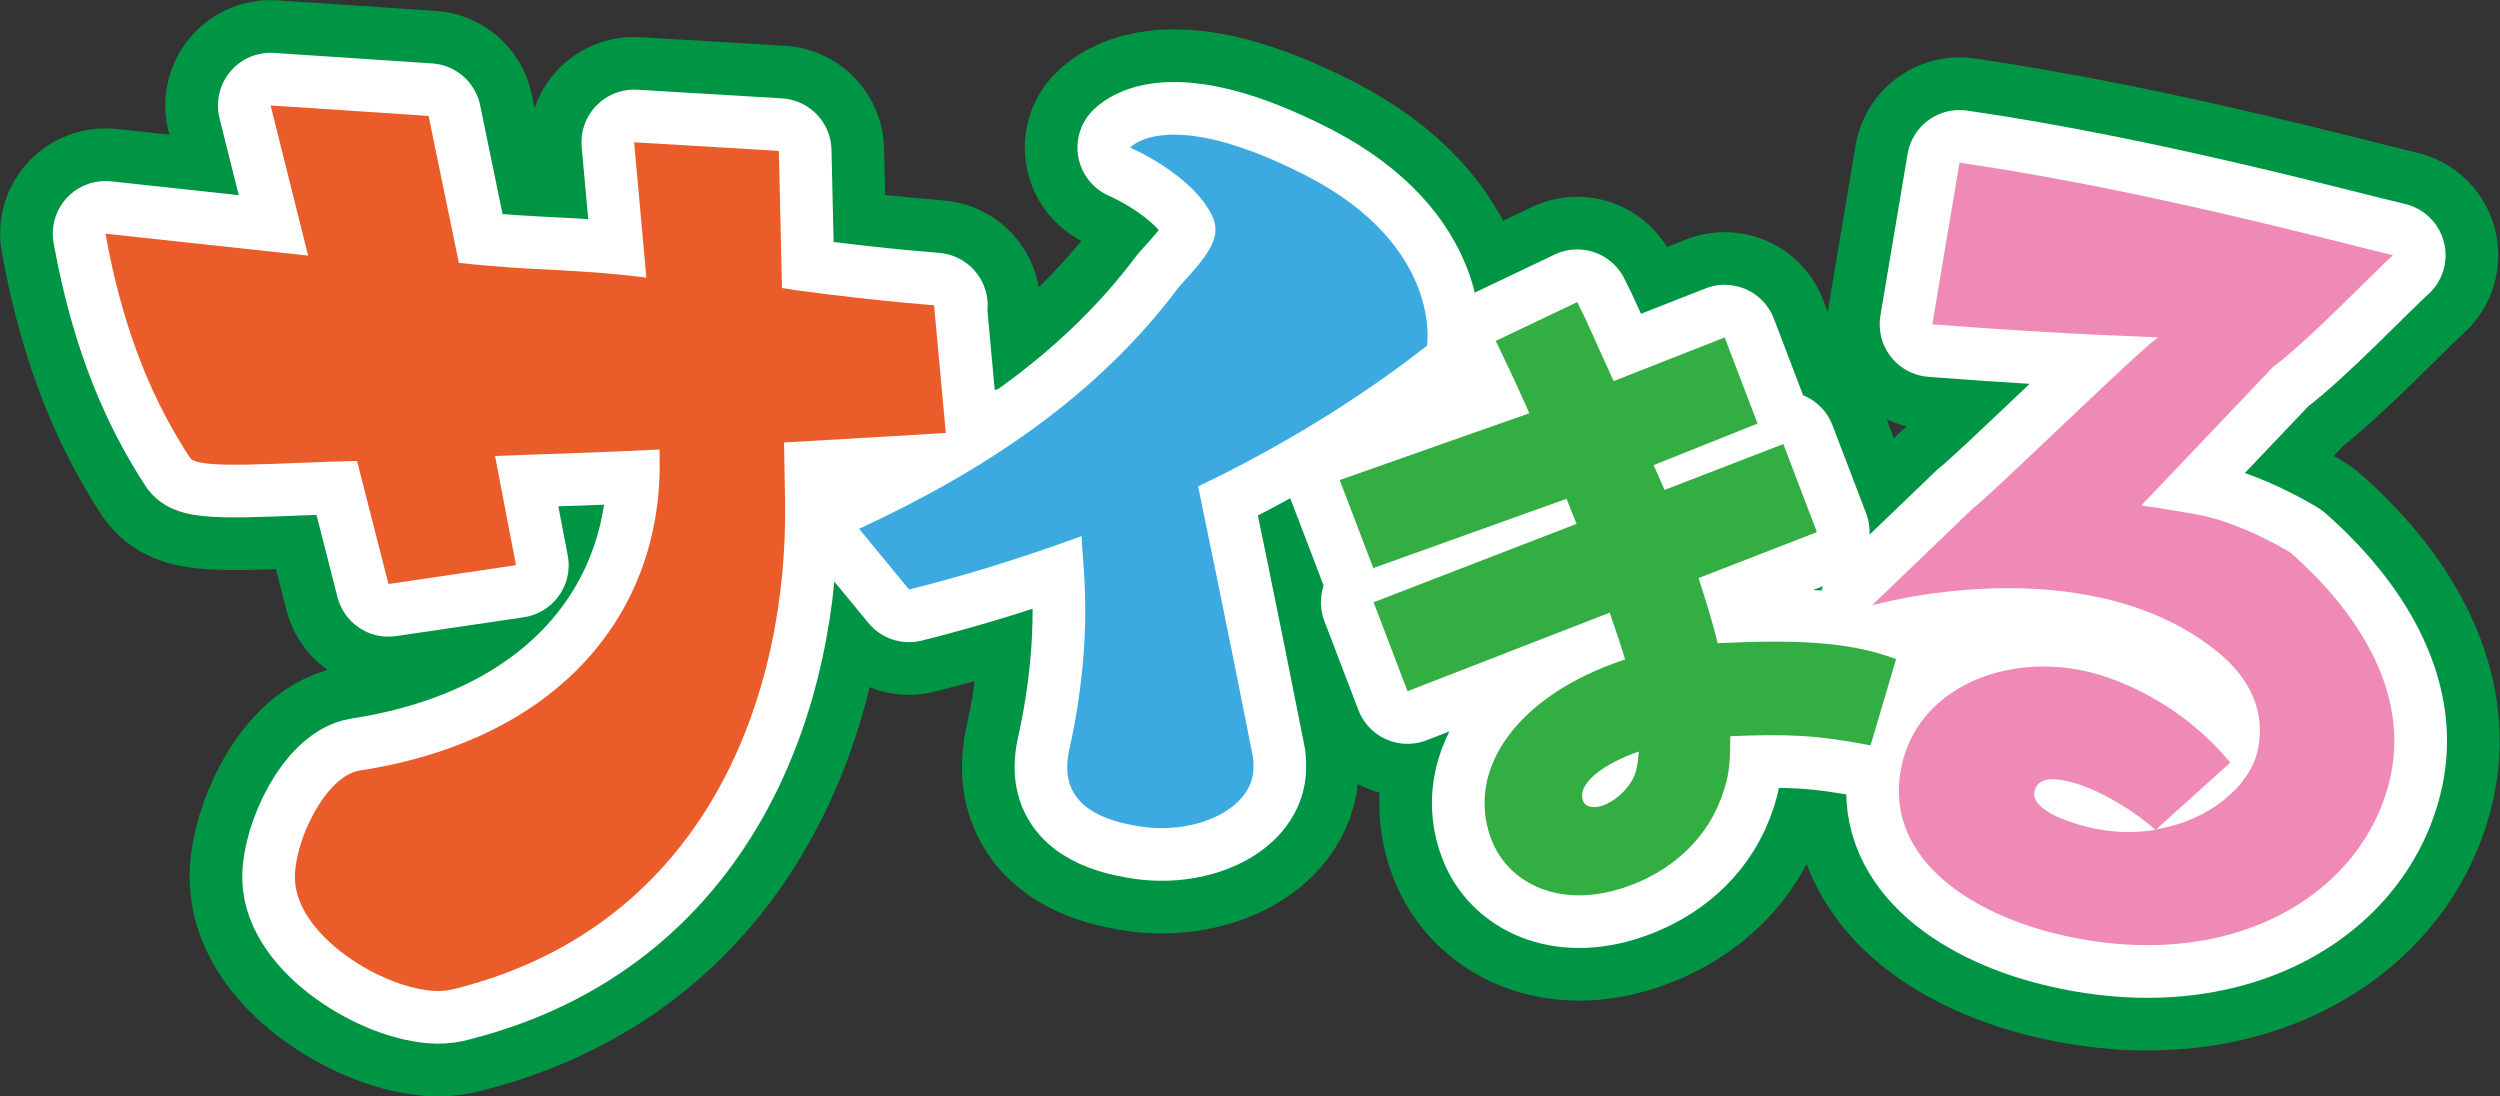 <?xml version="1.0" encoding="UTF-8" standalone="no"?>
<svg
   xmlns:dc="http://purl.org/dc/elements/1.1/"
   xmlns:cc="http://creativecommons.org/ns#"
   xmlns:rdf="http://www.w3.org/1999/02/22-rdf-syntax-ns#"
   xmlns:svg="http://www.w3.org/2000/svg"
   xmlns="http://www.w3.org/2000/svg"
   xmlns:sodipodi="http://sodipodi.sourceforge.net/DTD/sodipodi-0.dtd"
   xmlns:inkscape="http://www.inkscape.org/namespaces/inkscape"
   viewBox="0 0 269.127 118.035"
   height="118.035"
   width="269.127"
   xml:space="preserve"
   id="svg2"
   version="1.1"
   sodipodi:docname="Saimaru-LogoH.svg"
   inkscape:version="0.92.2 (5c3e80d, 2017-08-06)"><rect x="0" y="0" width="269.127" height="118.035" fill="#333333" stroke="none"/><sodipodi:namedview
     pagecolor="#ffffff"
     bordercolor="#666666"
     borderopacity="1"
     objecttolerance="10"
     gridtolerance="10"
     guidetolerance="10"
     inkscape:pageopacity="0"
     inkscape:pageshadow="2"
     inkscape:window-width="1860"
     inkscape:window-height="1879"
     id="namedview64"
     showgrid="false"
     fit-margin-top="0"
     fit-margin-left="0"
     fit-margin-right="0"
     fit-margin-bottom="0"
     inkscape:zoom="1.6352815"
     inkscape:cx="31.565417"
     inkscape:cy="265.54558"
     inkscape:window-x="0"
     inkscape:window-y="0"
     inkscape:window-maximized="0"
     inkscape:current-layer="svg2" /><defs
     id="defs6"><clipPath
       id="clipPath18"
       clipPathUnits="userSpaceOnUse"><path
         id="path16"
         d="M 0,612.288 H 858.897 V 0 H 0 Z"
         inkscape:connector-curvature="0" /></clipPath></defs><g
     id="g4758"
     transform="translate(-397.801,-493.298)"><g
       transform="matrix(1.333,0,0,-1.333,622.531,582.323)"
       id="g20"><path
         id="path22"
         style="fill:none;stroke:#009544;stroke-width:17.008;stroke-linecap:round;stroke-linejoin:round;stroke-miterlimit:4;stroke-dasharray:none;stroke-opacity:1"
         d="M 0,0 C 1.9,-0.472 3.756,-0.509 5.469,-0.233 4.264,0.906 1.193,2.999 -1.428,3.649 -2.082,3.813 -3.984,4.282 -4.283,2.883 -4.609,1.355 -1.439,0.356 0,0 Z m 4.338,25.964 c 0,0 0.58,-0.058 4.322,-0.692 3.744,-0.636 7.731,-3.12 7.731,-3.12 C 21.734,17.465 25.947,11.021 24.482,4.166 22.422,-5.487 11.488,-12.1 -2.662,-8.592 -10,-6.771 -16.531,-2.14 -15.023,4.917 c 1.378,6.459 8.66,9.211 15.209,7.586 1.31,-0.324 6.837,-1.907 11.341,-7.3 L 5.549,-0.185 c 4.287,0.691 7.58,3.517 8.193,6.381 0.612,2.864 -0.371,5.665 -3.385,8.06 C -0.359,22.767 -17.41,17.9 -17.41,17.9 l 8.129,7.81 c 1.588,1.186 13.435,12.795 14.965,13.82 -0.262,0.066 -6.557,0.157 -18.221,1.064 l 2.193,13.053 C 4.754,51.466 20.848,47.049 24.66,46.174 22.953,44.635 17.93,39.359 14.975,37.148 Z"
         inkscape:connector-curvature="0" /></g><g
       transform="matrix(1.333,0,0,-1.333,526.779,545.661)"
       id="g24"><path
         id="path26"
         style="fill:none;stroke:#009544;stroke-width:17.008;stroke-linecap:round;stroke-linejoin:round;stroke-miterlimit:4;stroke-dasharray:none;stroke-opacity:1"
         d="m 0,0 c 6.604,3.162 12.889,6.988 18.486,11.365 0,0 1.299,8.089 -9.841,13.773 -11.145,5.685 -14.137,2.226 -14.137,2.226 0,0 4.953,-2.12 6.603,-5.461 C 2.031,20.037 0.643,18.53 -1.568,16.087 -8.184,7.229 -17.321,1.243 -27.379,-3.423 l 4.033,-4.902 c 4.65,1.155 9.297,2.614 13.944,4.314 -0.001,-2.004 1.104,-7.794 -1.009,-17.272 -0.109,-0.487 -0.157,-0.972 -0.157,-1.399 -0.002,-3.217 2.991,-4.363 6.019,-4.798 4.508,-0.65 9.024,1.501 9.022,4.782 0.002,0.365 0.002,0.728 -0.104,1.155 C 2.309,-11.091 0,0 0,0 Z"
         inkscape:connector-curvature="0" /></g><g
       transform="matrix(1.333,0,0,-1.333,453.349,554.141)"
       id="g28"><path
         id="path30"
         style="fill:none;stroke:#009544;stroke-width:17.008;stroke-linecap:round;stroke-linejoin:round;stroke-miterlimit:4;stroke-dasharray:none;stroke-opacity:1"
         d="M 0,0 -1.693,8.819 C 3.436,9.023 6.486,9.082 11.586,9.343 L 11.6,8.58 c 0.219,-12.343 -8.004,-22.655 -24.22,-25.164 -2.727,-0.416 -5.288,-5.648 -5.234,-8.717 0.081,-4.636 7.176,-9.002 11.508,-9.088 0.467,-0.01 0.998,0.057 1.53,0.207 20.373,5.171 26.818,23.925 26.545,39.415 L 21.646,9.91 c 7.186,0.404 12.418,0.731 13.063,0.772 l -0.945,10.297 c 0.753,-0.021 -3.912,0.241 -11.233,1.24 L 21.482,22.384 21.227,33.456 9.539,34.153 10.529,23.22 C 4.178,24.011 2.17,23.688 -4.614,24.412 l -2.445,11.868 -12.759,0.848 3.03,-12.126 -16.369,1.769 c 1.528,-8.461 4.132,-13.97 6.825,-18.09 0.649,-0.994 6.92,-0.411 13.494,-0.262 l 2.539,-9.939 z"
         inkscape:connector-curvature="0" /></g><g
       transform="matrix(1.333,0,0,-1.333,505.555,540.885)"
       id="g32"><path
         id="path34"
         style="fill:none;stroke:#009544;stroke-width:17.008;stroke-linecap:round;stroke-linejoin:round;stroke-miterlimit:4;stroke-dasharray:none;stroke-opacity:1"
         d="M 0,0 V 0 C 0.124,0.006 0.094,0.006 0,0 Z"
         inkscape:connector-curvature="0" /></g><g
       transform="matrix(1.333,0,0,-1.333,573.341,577.551)"
       id="g36"><path
         id="path38"
         style="fill:none;stroke:#009544;stroke-width:17.008;stroke-linecap:round;stroke-linejoin:round;stroke-miterlimit:4;stroke-dasharray:none;stroke-opacity:1"
         d="m 0,0 c -0.811,-1.236 -1.857,-1.708 -2.252,-1.846 -0.59,-0.204 -1.371,-0.207 -1.584,0.358 -0.539,1.407 1.637,3.011 4.494,4.003 C 0.561,1.311 0.432,0.63 0,0 Z M 7.027,11.265 C 6.66,12.759 6.299,14.004 5.484,16.521 l 9.559,3.714 -2.713,7.109 -9.594,-3.704 c -0.461,1.095 -0.695,1.609 -0.888,1.998 l 8.4,3.364 -2.654,6.952 -8.969,-3.525 c -1.814,3.962 -2.061,4.655 -2.939,6.38 l -6.579,-3.134 c 0.789,-1.65 1.524,-3.148 2.711,-5.842 l -15.318,-5.395 0.416,-1.086 2.135,-5.586 0.164,-0.436 15.603,5.595 c 0.264,-0.678 0.627,-1.563 0.819,-2.025 l -16.399,-6.332 2.744,-7.181 16.327,6.343 c 0.478,-1.38 0.927,-2.709 1.24,-3.784 -8.774,-2.882 -12.932,-8.949 -10.797,-14.537 1.346,-3.521 5.523,-5.689 10.893,-3.825 3.302,1.144 6.255,3.496 7.626,7.058 0.79,2.029 0.741,3.179 0.782,5.109 4.51,0.181 6.914,0.121 11.32,-0.744 l 2.063,6.971 c -3.977,1.491 -8.428,1.553 -14.409,1.287 z"
         inkscape:connector-curvature="0" /></g><g
       transform="matrix(1.333,0,0,-1.333,622.531,582.323)"
       id="g40"><path
         id="path42"
         style="fill:none;stroke:#ffffff;stroke-width:8.504;stroke-linecap:round;stroke-linejoin:round;stroke-miterlimit:4;stroke-dasharray:none;stroke-opacity:1"
         d="M 0,0 C 1.9,-0.472 3.756,-0.509 5.469,-0.233 4.264,0.906 1.193,2.999 -1.428,3.649 -2.082,3.813 -3.984,4.282 -4.283,2.883 -4.609,1.355 -1.439,0.356 0,0 Z m 4.338,25.964 c 0,0 0.58,-0.058 4.322,-0.692 3.744,-0.636 7.731,-3.12 7.731,-3.12 C 21.734,17.465 25.947,11.021 24.482,4.166 22.422,-5.487 11.488,-12.1 -2.662,-8.592 -10,-6.771 -16.531,-2.14 -15.023,4.917 c 1.378,6.459 8.66,9.211 15.209,7.586 1.31,-0.324 6.837,-1.907 11.341,-7.3 L 5.549,-0.185 c 4.287,0.691 7.58,3.517 8.193,6.381 0.612,2.864 -0.371,5.665 -3.385,8.06 C -0.359,22.767 -17.41,17.9 -17.41,17.9 l 8.129,7.81 c 1.588,1.186 13.435,12.795 14.965,13.82 -0.262,0.066 -6.557,0.157 -18.221,1.064 l 2.193,13.053 C 4.754,51.466 20.848,47.049 24.66,46.174 22.953,44.635 17.93,39.359 14.975,37.148 Z"
         inkscape:connector-curvature="0" /></g><g
       transform="matrix(1.333,0,0,-1.333,526.779,545.661)"
       id="g44"><path
         id="path46"
         style="fill:none;stroke:#ffffff;stroke-width:8.504;stroke-linecap:round;stroke-linejoin:round;stroke-miterlimit:4;stroke-dasharray:none;stroke-opacity:1"
         d="m 0,0 c 6.604,3.162 12.889,6.988 18.486,11.365 0,0 1.299,8.089 -9.841,13.773 -11.145,5.685 -14.137,2.226 -14.137,2.226 0,0 4.953,-2.12 6.603,-5.461 C 2.031,20.037 0.643,18.53 -1.568,16.087 -8.184,7.229 -17.321,1.243 -27.379,-3.423 l 4.033,-4.902 c 4.65,1.155 9.297,2.614 13.944,4.314 -0.001,-2.004 1.104,-7.794 -1.009,-17.272 -0.109,-0.487 -0.157,-0.972 -0.157,-1.399 -0.002,-3.217 2.991,-4.363 6.019,-4.798 4.508,-0.65 9.024,1.501 9.022,4.782 0.002,0.365 0.002,0.728 -0.104,1.155 C 2.309,-11.091 0,0 0,0 Z"
         inkscape:connector-curvature="0" /></g><g
       transform="matrix(1.333,0,0,-1.333,453.349,554.141)"
       id="g48"><path
         id="path50"
         style="fill:none;stroke:#ffffff;stroke-width:8.504;stroke-linecap:round;stroke-linejoin:round;stroke-miterlimit:4;stroke-dasharray:none;stroke-opacity:1"
         d="M 0,0 -1.693,8.819 C 3.436,9.023 6.486,9.082 11.586,9.343 L 11.6,8.58 c 0.219,-12.343 -8.004,-22.655 -24.22,-25.164 -2.727,-0.416 -5.288,-5.648 -5.234,-8.717 0.081,-4.636 7.176,-9.002 11.508,-9.088 0.467,-0.01 0.998,0.057 1.53,0.207 20.373,5.171 26.818,23.925 26.545,39.415 L 21.646,9.91 c 7.186,0.404 12.418,0.731 13.063,0.772 l -0.945,10.297 c 0.753,-0.021 -3.912,0.241 -11.233,1.24 L 21.482,22.384 21.227,33.456 9.539,34.153 10.529,23.22 C 4.178,24.011 2.17,23.688 -4.614,24.412 l -2.445,11.868 -12.759,0.848 3.03,-12.126 -16.369,1.769 c 1.528,-8.461 4.132,-13.97 6.825,-18.09 0.649,-0.994 6.92,-0.411 13.494,-0.262 l 2.539,-9.939 z"
         inkscape:connector-curvature="0" /></g><g
       transform="matrix(1.333,0,0,-1.333,505.555,540.885)"
       id="g52"><path
         id="path54"
         style="fill:none;stroke:#ffffff;stroke-width:8.504;stroke-linecap:round;stroke-linejoin:round;stroke-miterlimit:4;stroke-dasharray:none;stroke-opacity:1"
         d="M 0,0 V 0 C 0.124,0.006 0.094,0.006 0,0 Z"
         inkscape:connector-curvature="0" /></g><g
       transform="matrix(1.333,0,0,-1.333,573.341,577.551)"
       id="g56"><path
         id="path58"
         style="fill:none;stroke:#ffffff;stroke-width:8.504;stroke-linecap:round;stroke-linejoin:round;stroke-miterlimit:4;stroke-dasharray:none;stroke-opacity:1"
         d="m 0,0 c -0.811,-1.236 -1.857,-1.708 -2.252,-1.846 -0.59,-0.204 -1.371,-0.207 -1.584,0.358 -0.539,1.407 1.637,3.011 4.494,4.003 C 0.561,1.311 0.432,0.63 0,0 Z M 7.027,11.265 C 6.66,12.759 6.299,14.004 5.484,16.521 l 9.559,3.714 -2.713,7.109 -9.594,-3.704 c -0.461,1.095 -0.695,1.609 -0.888,1.998 l 8.4,3.364 -2.654,6.952 -8.969,-3.525 c -1.814,3.962 -2.061,4.655 -2.939,6.38 l -6.579,-3.134 c 0.789,-1.65 1.524,-3.148 2.711,-5.842 l -15.318,-5.395 0.416,-1.086 2.135,-5.586 0.164,-0.436 15.603,5.595 c 0.264,-0.678 0.627,-1.563 0.819,-2.025 l -16.399,-6.332 2.744,-7.181 16.327,6.343 c 0.478,-1.38 0.927,-2.709 1.24,-3.784 -8.774,-2.882 -12.932,-8.949 -10.797,-14.537 1.346,-3.521 5.523,-5.689 10.893,-3.825 3.302,1.144 6.255,3.496 7.626,7.058 0.79,2.029 0.741,3.179 0.782,5.109 4.51,0.181 6.914,0.121 11.32,-0.744 l 2.063,6.971 c -3.977,1.491 -8.428,1.553 -14.409,1.287 z"
         inkscape:connector-curvature="0" /></g><g
       transform="matrix(1.333,0,0,-1.333,622.531,582.323)"
       id="g60"><path
         id="path62"
         style="fill:#ee8ab5;fill-opacity:1;fill-rule:nonzero;stroke:none"
         d="M 0,0 C 1.9,-0.472 3.756,-0.509 5.469,-0.233 4.264,0.906 1.193,2.999 -1.428,3.649 -2.082,3.813 -3.984,4.282 -4.283,2.883 -4.609,1.355 -1.439,0.356 0,0 m 4.338,25.964 c 0,0 0.58,-0.058 4.322,-0.692 3.744,-0.636 7.731,-3.12 7.731,-3.12 C 21.734,17.465 25.947,11.021 24.482,4.166 22.422,-5.487 11.488,-12.1 -2.662,-8.592 -10,-6.771 -16.531,-2.14 -15.023,4.917 c 1.378,6.459 8.66,9.211 15.209,7.586 1.31,-0.324 6.837,-1.907 11.341,-7.3 L 5.549,-0.185 c 4.287,0.691 7.58,3.517 8.193,6.381 0.612,2.864 -0.371,5.665 -3.385,8.06 C -0.359,22.767 -17.41,17.9 -17.41,17.9 l 8.129,7.81 c 1.588,1.186 13.435,12.795 14.965,13.82 -0.262,0.066 -6.557,0.157 -18.221,1.064 l 2.193,13.053 C 4.754,51.466 20.848,47.049 24.66,46.174 22.953,44.635 17.93,39.359 14.975,37.148 Z"
         inkscape:connector-curvature="0" /></g><g
       transform="matrix(1.333,0,0,-1.333,526.779,545.661)"
       id="g64"><path
         id="path66"
         style="fill:#3caae1;fill-opacity:1;fill-rule:nonzero;stroke:none"
         d="m 0,0 c 6.604,3.162 12.889,6.988 18.486,11.365 0,0 1.299,8.089 -9.841,13.773 -11.145,5.685 -14.137,2.226 -14.137,2.226 0,0 4.953,-2.12 6.603,-5.461 C 2.031,20.037 0.643,18.53 -1.568,16.087 -8.184,7.229 -17.321,1.243 -27.379,-3.423 l 4.033,-4.902 c 4.65,1.155 9.297,2.614 13.944,4.314 -0.001,-2.004 1.104,-7.794 -1.009,-17.272 -0.109,-0.487 -0.157,-0.972 -0.157,-1.399 -0.002,-3.217 2.991,-4.363 6.019,-4.798 4.508,-0.65 9.024,1.501 9.022,4.782 0.002,0.365 0.002,0.728 -0.104,1.155 C 2.309,-11.091 0,0 0,0"
         inkscape:connector-curvature="0" /></g><g
       transform="matrix(1.333,0,0,-1.333,453.349,554.141)"
       id="g68"><path
         id="path70"
         style="fill:#eb5c2b;fill-opacity:1;fill-rule:nonzero;stroke:none"
         d="M 0,0 -1.693,8.819 C 3.436,9.023 6.486,9.082 11.586,9.343 L 11.6,8.58 c 0.219,-12.343 -8.004,-22.655 -24.22,-25.164 -2.727,-0.416 -5.288,-5.648 -5.234,-8.717 0.081,-4.636 7.176,-9.002 11.508,-9.088 0.467,-0.01 0.998,0.057 1.53,0.207 20.373,5.171 26.818,23.925 26.545,39.415 L 21.646,9.91 c 7.186,0.404 12.418,0.731 13.063,0.772 l -0.945,10.297 c 0.753,-0.021 -3.912,0.241 -11.233,1.24 L 21.482,22.384 21.227,33.456 9.539,34.153 10.529,23.22 C 4.178,24.011 2.17,23.688 -4.614,24.412 l -2.445,11.868 -12.759,0.848 3.03,-12.126 -16.369,1.769 c 1.528,-8.461 4.132,-13.97 6.825,-18.09 0.649,-0.994 6.92,-0.411 13.494,-0.262 l 2.539,-9.939 z"
         inkscape:connector-curvature="0" /></g><g
       transform="matrix(1.333,0,0,-1.333,505.555,540.885)"
       id="g72"><path
         id="path74"
         style="fill:#eb5c2b;fill-opacity:1;fill-rule:nonzero;stroke:none"
         d="M 0,0 V 0 C 0.124,0.006 0.094,0.006 0,0"
         inkscape:connector-curvature="0" /></g><g
       transform="matrix(1.333,0,0,-1.333,573.341,577.551)"
       id="g76"><path
         id="path78"
         style="fill:#33ae43;fill-opacity:1;fill-rule:nonzero;stroke:none"
         d="m 0,0 c -0.811,-1.236 -1.857,-1.708 -2.252,-1.846 -0.59,-0.204 -1.371,-0.207 -1.584,0.358 -0.539,1.407 1.637,3.011 4.494,4.003 C 0.561,1.311 0.432,0.63 0,0 M 7.027,11.265 C 6.66,12.759 6.299,14.004 5.484,16.521 l 9.559,3.714 -2.713,7.109 -9.594,-3.704 c -0.461,1.095 -0.695,1.609 -0.888,1.998 l 8.4,3.364 -2.654,6.952 -8.969,-3.525 c -1.814,3.962 -2.061,4.655 -2.939,6.38 l -6.579,-3.134 c 0.789,-1.65 1.524,-3.148 2.711,-5.842 l -15.318,-5.395 0.416,-1.086 2.135,-5.586 0.164,-0.436 15.603,5.595 c 0.264,-0.678 0.627,-1.563 0.819,-2.025 l -16.399,-6.332 2.744,-7.181 16.327,6.343 c 0.478,-1.38 0.927,-2.709 1.24,-3.784 -8.774,-2.882 -12.932,-8.949 -10.797,-14.537 1.346,-3.521 5.523,-5.689 10.893,-3.825 3.302,1.144 6.255,3.496 7.626,7.058 0.79,2.029 0.741,3.179 0.782,5.109 4.51,0.181 6.914,0.121 11.32,-0.744 l 2.063,6.971 c -3.977,1.491 -8.428,1.553 -14.409,1.287"
         inkscape:connector-curvature="0" /></g></g></svg>